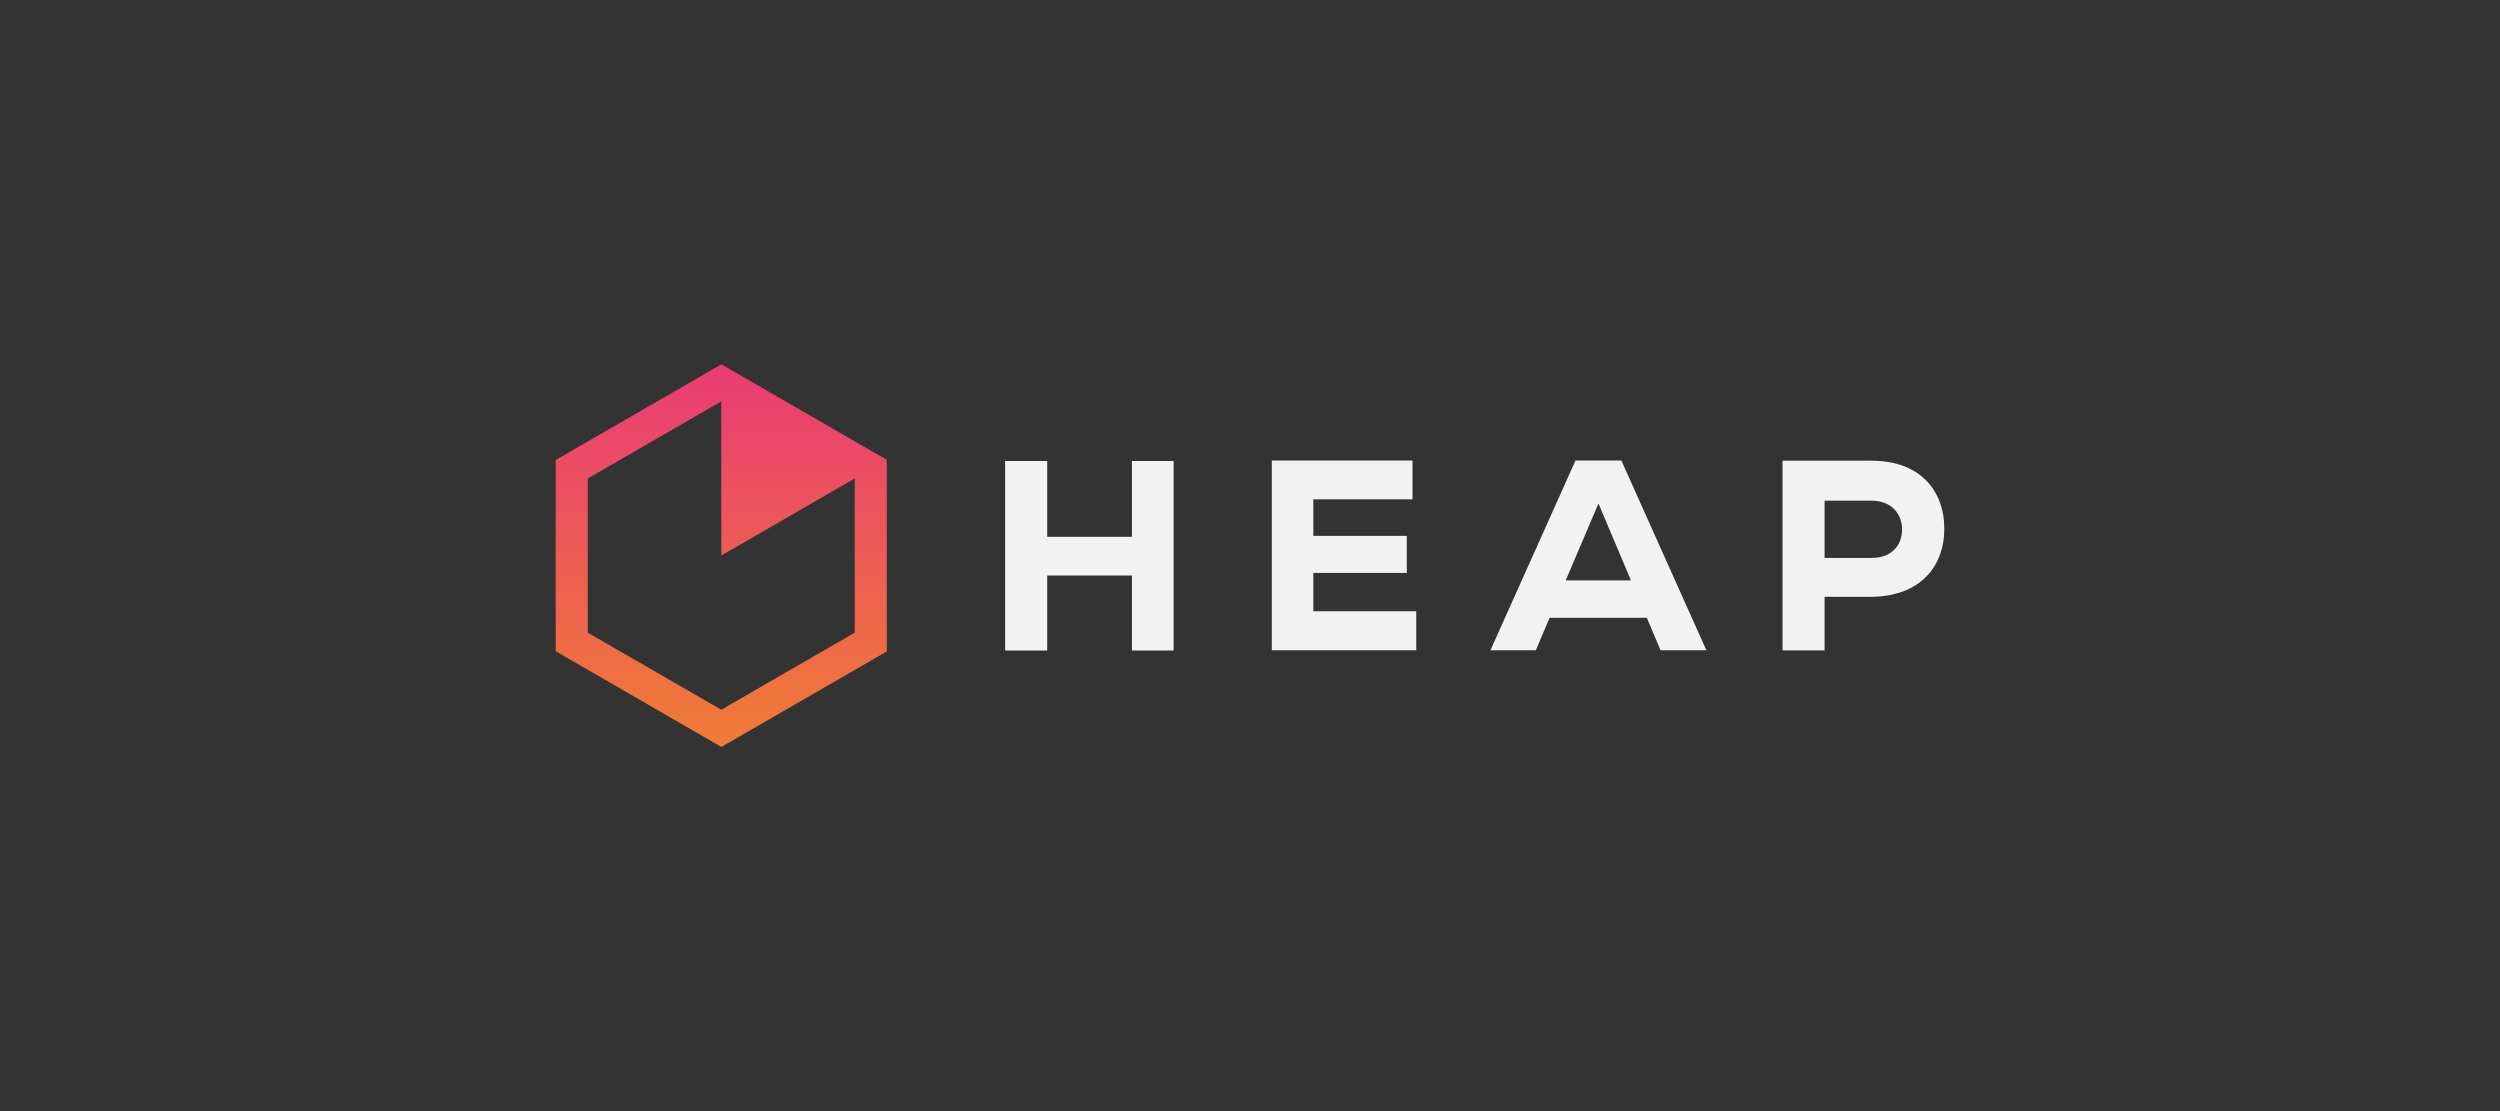 <?xml version="1.0" encoding="UTF-8"?>
<svg id="a" data-name="Layer 2" xmlns="http://www.w3.org/2000/svg" width="180" height="80" xmlns:xlink="http://www.w3.org/1999/xlink" viewBox="0 0 180 80">
  <rect x="0" y="0" width="180" height="80" fill="#333333" stroke="none"/>
  <defs>
    <style>
      .d {
        fill: url(#c);
      }

      .e {
        fill: none;
      }

      .f {
        fill: #f2f2f2;
      }

      .g {
        clip-path: url(#b);
      }
    </style>
    <clipPath id="b">
      <path class="e" d="m42.32,45.55v-11.1l9.61-5.55v11.1l9.61-5.55v11.1l-9.61,5.55-9.61-5.55Zm8.46-18.65l-10.77,6.22v13.77l11.93,6.89,11.93-6.89v-13.77l-1.16-.67-10.77-6.22-1.16.67Z"/>
    </clipPath>
    <linearGradient id="c" x1="1048.49" y1="-1974.82" x2="1048.49" y2="-1920.82" gradientTransform="translate(-482.88 -953.53) scale(.51 -.51)" gradientUnits="userSpaceOnUse">
      <stop offset="0" stop-color="#f07c35"/>
      <stop offset="1" stop-color="#e93b75"/>
    </linearGradient>
  </defs>
  <path class="f" d="m84.5,46.84v-13.65h-3v5.46h-6.1v-5.46h-3.03v13.65h3.03v-5.4h6.1v5.4h3Zm17.47-.02v-2.81h-7.41v-2.76h6.73v-2.67h-6.73v-2.63h7.14v-2.79h-10.13v13.66h10.4Zm11.46-13.65l-6.12,13.65h3.27l.99-2.34h7l.99,2.34h3.3l-6.12-13.66h-3.32Zm-.7,8.62l2.36-5.54,2.34,5.54h-4.7Zm22.05-8.62h-6.44v13.66h3.03v-3.86h3.39c3.47-.04,5.23-2.16,5.23-4.9s-1.74-4.9-5.23-4.9m0,7h-3.39v-4.12h3.39c1.45,0,2.19.98,2.19,2.07s-.71,2.05-2.19,2.05"/>
  <g class="g">
    <path class="d" d="m40,26.23h23.85v27.54h-23.85v-27.54Z"/>
  </g>
</svg>